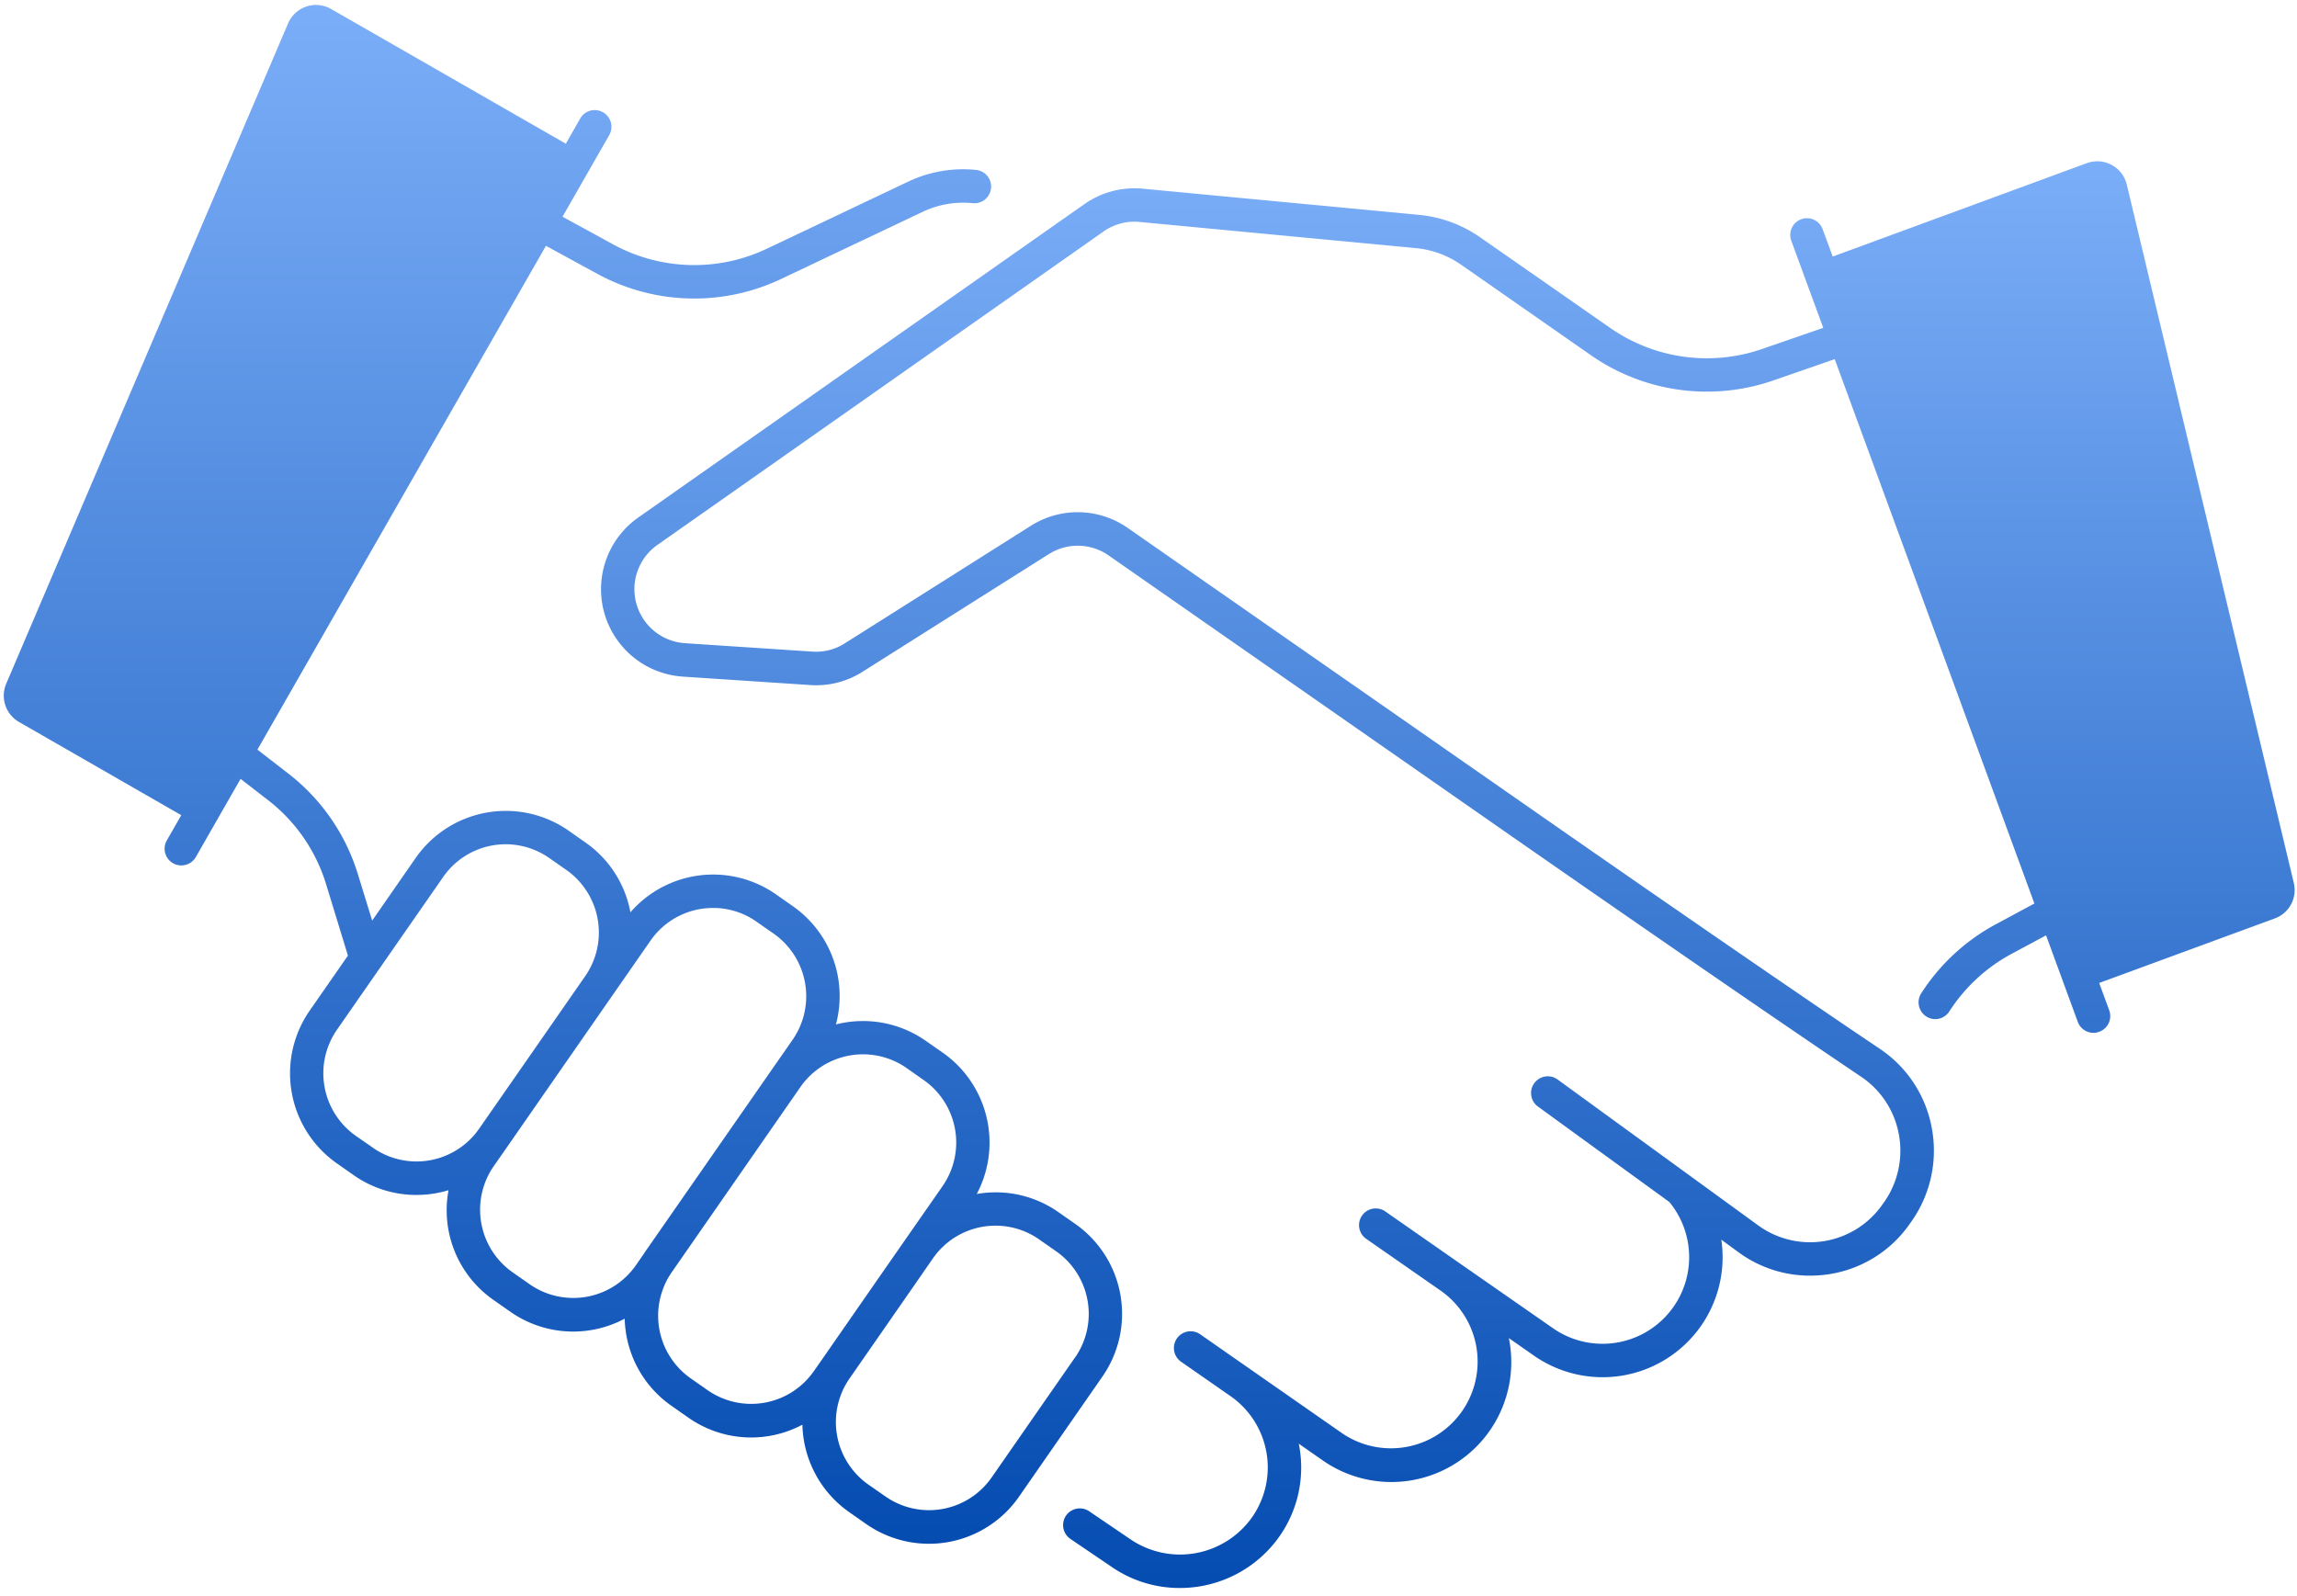 <svg xmlns="http://www.w3.org/2000/svg" xmlns:xlink="http://www.w3.org/1999/xlink" width="123.875" height="86.063" viewBox="0 0 123.875 86.063">
  <defs>
    <linearGradient id="linear-gradient" x1="0.5" x2="0.5" y2="1" gradientUnits="objectBoundingBox">
      <stop offset="0" stop-color="#7baef8"/>
      <stop offset="1" stop-color="#054cb1"/>
    </linearGradient>
    <clipPath id="clip-path">
      <path id="Path_57286" data-name="Path 57286" d="M102,55h92.036v77.368H102Zm0,0" transform="translate(-102.001 -55)" fill="url(#linear-gradient)"/>
    </clipPath>
    <clipPath id="clip-path-2">
      <path id="Path_57288" data-name="Path 57288" d="M65.371,45H125.9v83.453H65.371Zm0,0" transform="translate(-65.371 -45)" fill="url(#linear-gradient)"/>
    </clipPath>
  </defs>
  <g id="change-shareholding" transform="translate(-1519.063 -1076.393)">
    <g id="Group_18709" data-name="Group 18709" transform="translate(1550.902 1085.088)" clip-path="url(#clip-path)">
      <path id="Path_57285" data-name="Path 57285" d="M193.95,93.915,184.945,56.26a1.637,1.637,0,0,0-2.16-1.155l-13.7,5.036-.543-1.477a.9.9,0,0,0-1.691.621l1.725,4.7-3.3,1.141a9.122,9.122,0,0,1-8.187-1.134l-7.019-4.89a6.863,6.863,0,0,0-3.294-1.209l-14.9-1.413a4.712,4.712,0,0,0-3.151.835l-24.058,16.9a4.725,4.725,0,0,0,2.4,8.578l6.874.455a4.667,4.667,0,0,0,2.829-.72l10.044-6.343a2.907,2.907,0,0,1,3.219.071l21.825,15.209c.119.082,11.9,8.289,18.751,12.9a4.778,4.778,0,0,1,2.041,3.1,4.83,4.83,0,0,1-.791,3.668l-.089.123a4.758,4.758,0,0,1-6.7,1.134L154.25,104.52a.9.9,0,0,0-1.06,1.46l7.084,5.145a4.672,4.672,0,0,1-6.265,6.814l-5.03-3.5-4.023-2.805a.9.9,0,1,0-1.029,1.478l4.024,2.8a4.674,4.674,0,0,1-5.332,7.678l-7.647-5.331a.9.9,0,0,0-1.028,1.481l2.672,1.86a4.685,4.685,0,0,1,1.168,6.509,4.758,4.758,0,0,1-6.551,1.22l-2.245-1.525a.9.9,0,1,0-1.012,1.491l2.248,1.525a6.444,6.444,0,0,0,3.648,1.121,6.558,6.558,0,0,0,5.389-2.8,6.453,6.453,0,0,0,1.056-4.846c-.007-.044-.017-.089-.028-.136l1.3.907a6.466,6.466,0,0,0,10.031-6.6l1.358.948a6.471,6.471,0,0,0,10.1-6.255l.944.689a6.507,6.507,0,0,0,3.837,1.25,6.737,6.737,0,0,0,1.108-.092,6.493,6.493,0,0,0,4.288-2.724l.089-.125a6.617,6.617,0,0,0,1.083-5.029,6.549,6.549,0,0,0-2.805-4.265c-6.842-4.6-18.612-12.8-18.73-12.887L131.063,74.773a4.717,4.717,0,0,0-5.212-.119L115.806,81a2.877,2.877,0,0,1-1.746.445l-6.876-.455a2.918,2.918,0,0,1-1.48-5.3l24.056-16.9a2.888,2.888,0,0,1,1.949-.516l14.9,1.413a5.089,5.089,0,0,1,2.435.893l7.019,4.893a10.935,10.935,0,0,0,9.8,1.355l3.331-1.155,10.768,29.356-2.088,1.124a10.938,10.938,0,0,0-4.015,3.718.905.905,0,0,0,.269,1.247.893.893,0,0,0,.486.146.906.906,0,0,0,.761-.418,9.157,9.157,0,0,1,3.351-3.1l1.865-1,1.711,4.666a.9.9,0,0,0,.849.591.826.826,0,0,0,.309-.058.9.9,0,0,0,.537-1.158l-.541-1.473,9.461-3.477A1.63,1.63,0,0,0,193.95,93.915Zm0,0" transform="translate(-102.088 -55)" fill="url(#linear-gradient)"/>
    </g>
    <g id="Group_18710" data-name="Group 18710" transform="translate(1519.063 1076.393)" clip-path="url(#clip-path-2)">
      <path id="Path_57287" data-name="Path 57287" d="M123.381,111.036l-.913-.638a5.885,5.885,0,0,0-4.391-.968,5.921,5.921,0,0,0-1.844-7.63l-.917-.638a5.893,5.893,0,0,0-4.833-.876,5.919,5.919,0,0,0-2.332-6.384l-.917-.642a5.907,5.907,0,0,0-7.834.978,5.894,5.894,0,0,0-2.431-3.769l-.914-.642A5.922,5.922,0,0,0,87.824,91.3l-2.35,3.385L84.707,92.2a10.871,10.871,0,0,0-3.752-5.44l-1.671-1.294,15.56-27.169,2.778,1.514a10.931,10.931,0,0,0,9.895.278l7.644-3.627a5.1,5.1,0,0,1,2.7-.465.9.9,0,0,0,.18-1.793,6.907,6.907,0,0,0-3.654.628l-7.644,3.627a9.125,9.125,0,0,1-8.259-.231l-2.747-1.5,2.519-4.4a.9.9,0,1,0-1.562-.9l-.777,1.362L83.26,45.526a1.638,1.638,0,0,0-2.323.778l-15.2,35.607a1.639,1.639,0,0,0,.693,2.065L75.178,89,74.4,90.359a.9.9,0,1,0,1.562.9l2.414-4.217,1.474,1.141a9.079,9.079,0,0,1,3.138,4.54l1.178,3.85L82.1,99.544a5.932,5.932,0,0,0,1.474,8.238l.917.642a5.861,5.861,0,0,0,3.365,1.056,6.022,6.022,0,0,0,1.735-.255,5.893,5.893,0,0,0,2.435,5.925l.913.639a5.9,5.9,0,0,0,6.153.363,5.9,5.9,0,0,0,2.53,4.706l.917.642a5.89,5.89,0,0,0,6.136.37,5.923,5.923,0,0,0,2.534,4.723l.913.639a5.913,5.913,0,0,0,8.232-1.477l4.5-6.48A5.923,5.923,0,0,0,123.381,111.036Zm-37.863-4.1L84.6,106.3a4.124,4.124,0,0,1-1.026-5.729L89.3,92.336a4.1,4.1,0,0,1,5.722-1.026l.913.638a4.124,4.124,0,0,1,1.029,5.729L94.307,101.5l-3.07,4.414A4.111,4.111,0,0,1,85.518,106.94Zm14.629,5.677s0,.007,0,.007l-.452.652a4.113,4.113,0,0,1-5.722,1.029l-.917-.642a4.122,4.122,0,0,1-1.029-5.728l.689-.988v0l3.066-4.414,4.7-6.761a4.1,4.1,0,0,1,2.649-1.7,4.2,4.2,0,0,1,.733-.064,4.034,4.034,0,0,1,2.337.741l.916.638a4.122,4.122,0,0,1,1.029,5.729l-1.063,1.528Zm9.589,5.736-.445.635a4.113,4.113,0,0,1-5.722,1.029l-.913-.638a4.124,4.124,0,0,1-1.029-5.725l6.941-9.99a4.109,4.109,0,0,1,5.722-1.026l.914.642a4.116,4.116,0,0,1,1.029,5.729l-3.525,5.063Zm13.644-.109-4.5,6.475a4.11,4.11,0,0,1-5.722,1.029l-.917-.639a4.12,4.12,0,0,1-1.026-5.725l2.975-4.281,1.525-2.2a4.11,4.11,0,0,1,5.722-1.025l.917.642A4.12,4.12,0,0,1,123.381,118.245Zm0,0" transform="translate(-65.402 -45.04)" fill="url(#linear-gradient)"/>
    </g>
  </g>
</svg>
